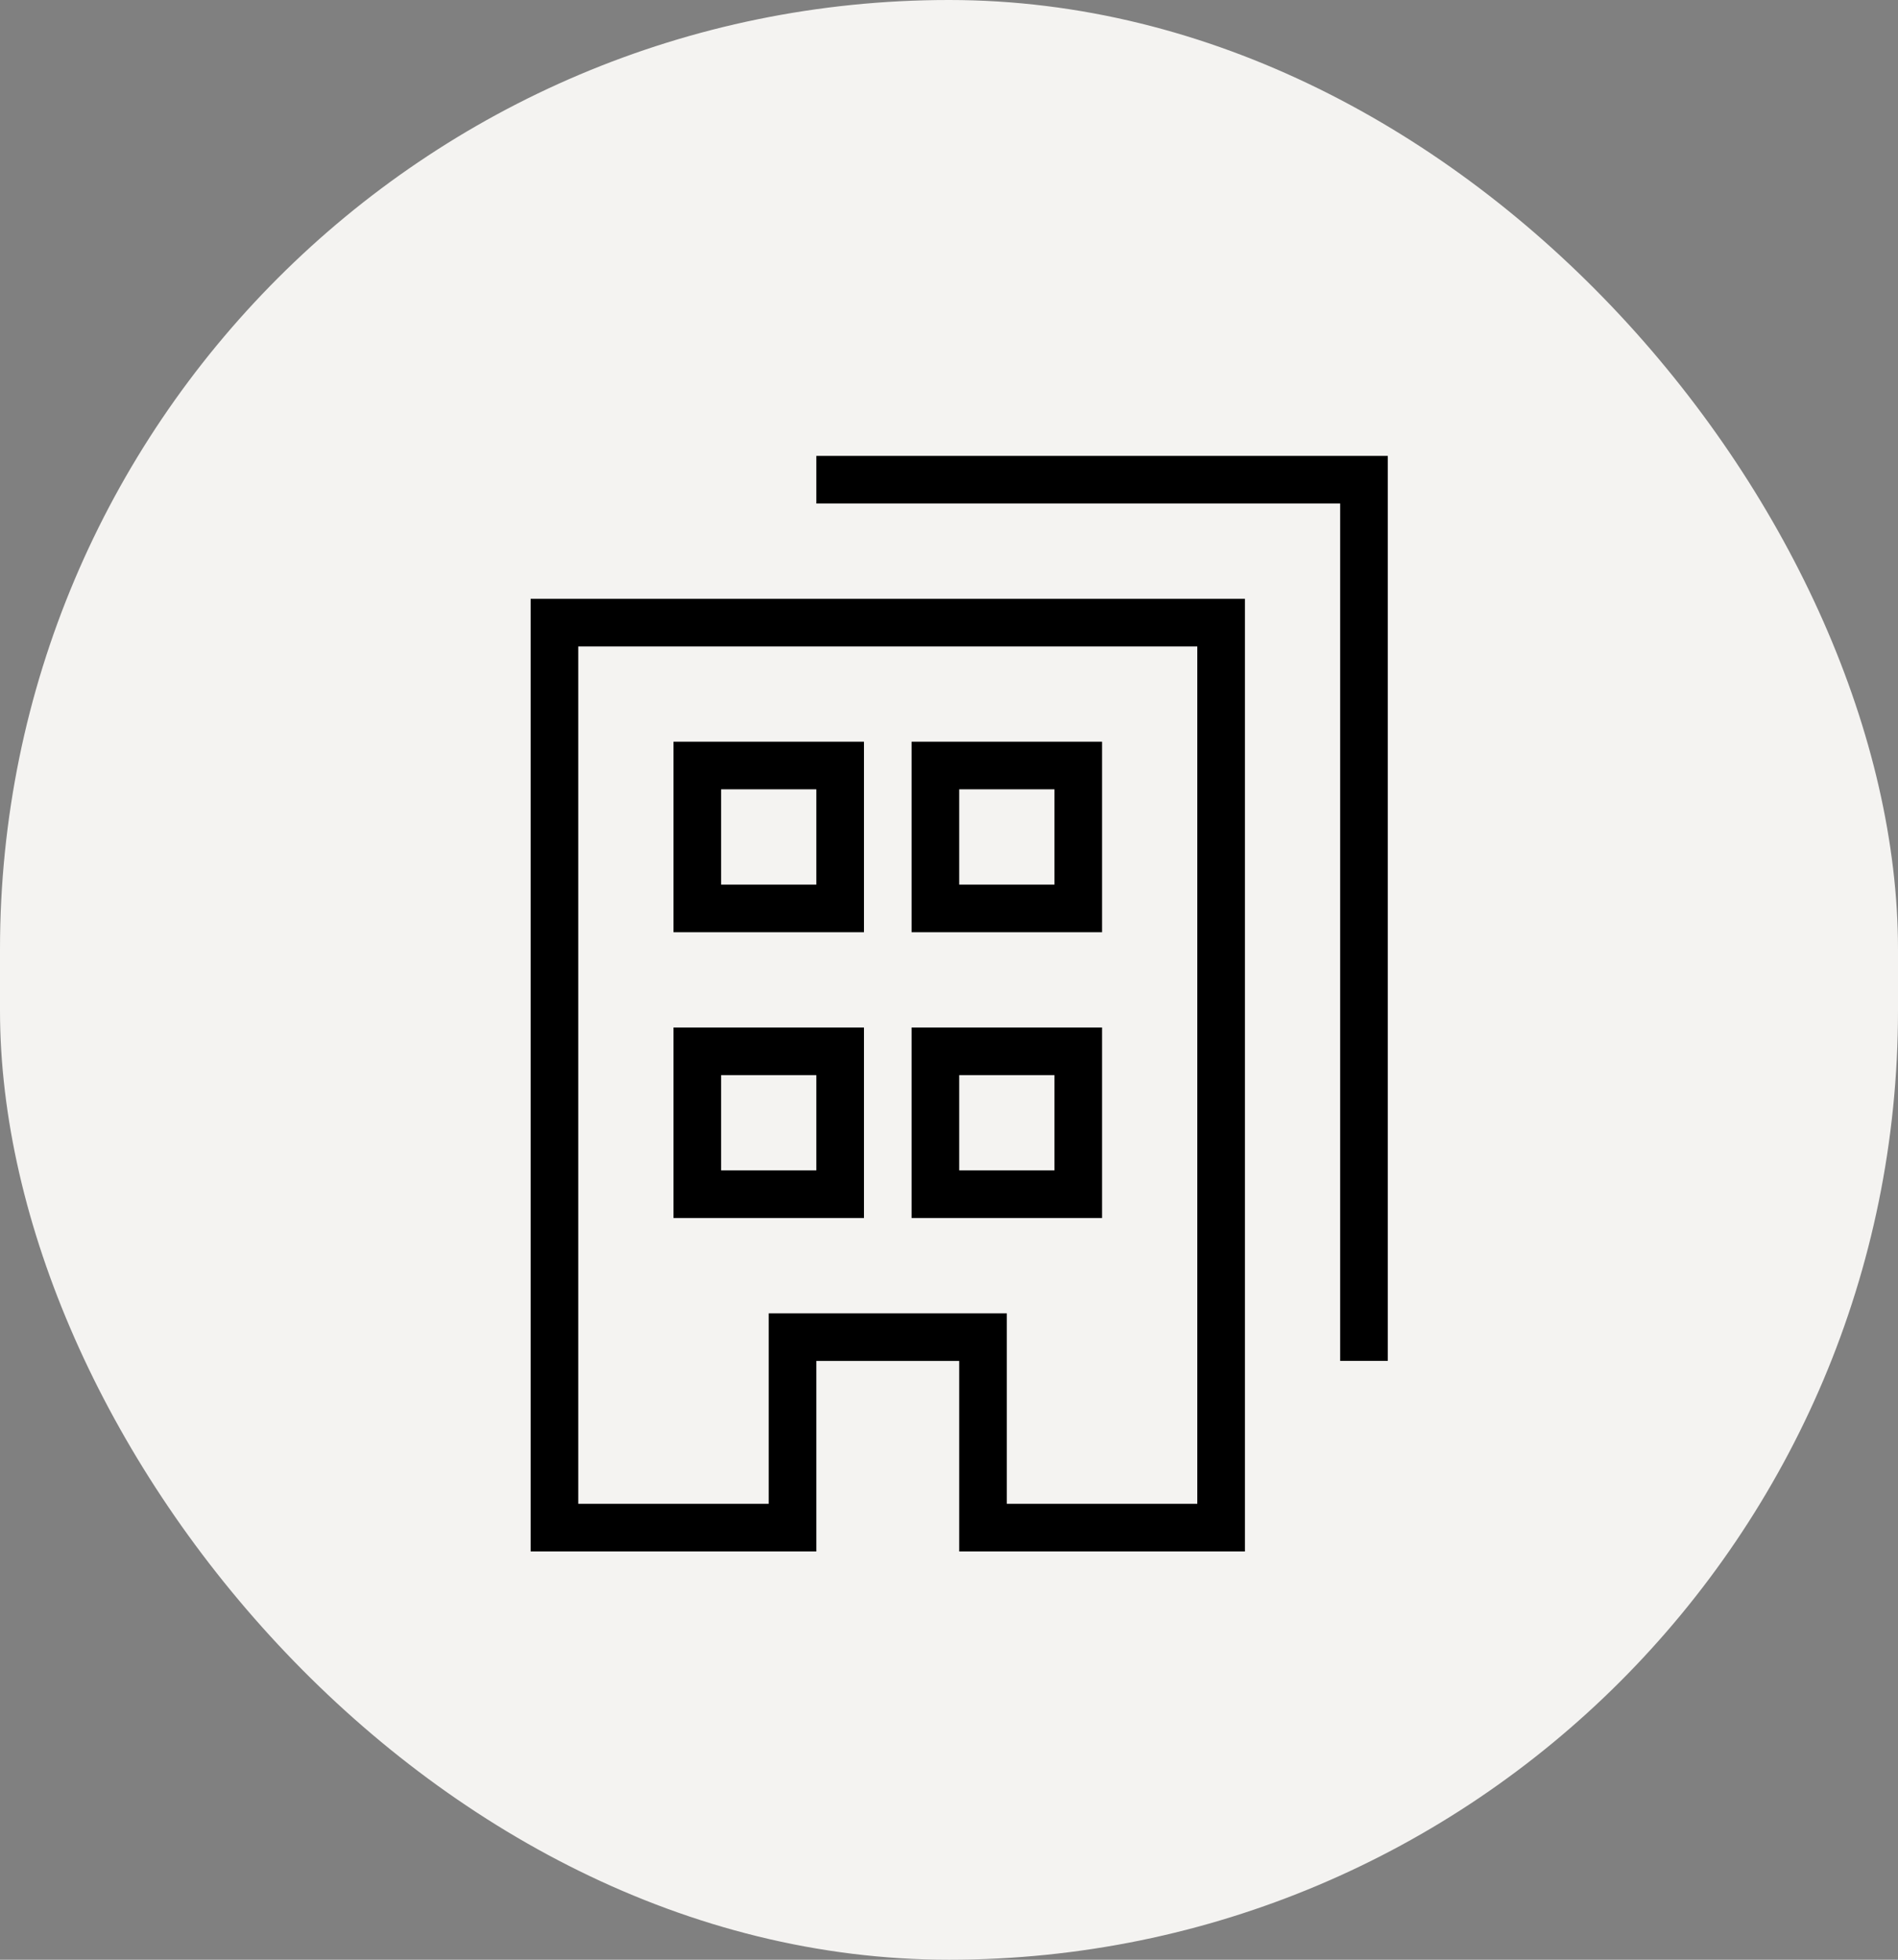 <svg width="93" height="96" viewBox="0 0 93 96" fill="none" xmlns="http://www.w3.org/2000/svg">
<rect x="0" y="0" width="93" height="96" fill="#808080" stroke="none"/>
<rect width="93" height="96" rx="46.5" fill="#F4F3F1"/>
<g clip-path="url(#clip0_1683_15868)">
<path d="M42.333 36.333H33V45.666H42.333V36.333ZM40 43.333H35.333V38.666H40V43.333Z" fill="black"/>
<path d="M54 36.333H44.667V45.666H54V36.333ZM51.667 43.333H47V38.666H51.667V43.333Z" fill="black"/>
<path d="M42.333 50.333H33V59.666H42.333V50.333ZM40 57.333H35.333V52.666H40V57.333Z" fill="black"/>
<path d="M54 50.333H44.667V59.666H54V50.333ZM51.667 57.333H47V52.666H51.667V57.333Z" fill="black"/>
<path d="M40 22.333V24.666H65.667V66.665H68V22.333H40Z" fill="black"/>
<path d="M26 76H40V66.667H47V76H61V29.333H26V76ZM28.333 31.667H58.666V73.667H49.333V64.335H37.666V73.667H28.333V31.667Z" fill="black"/>
</g>
<defs>
<clipPath id="clip0_1683_15868">
<rect width="56" height="56" fill="white" transform="translate(19 20)"/>
</clipPath>
</defs>
</svg>
